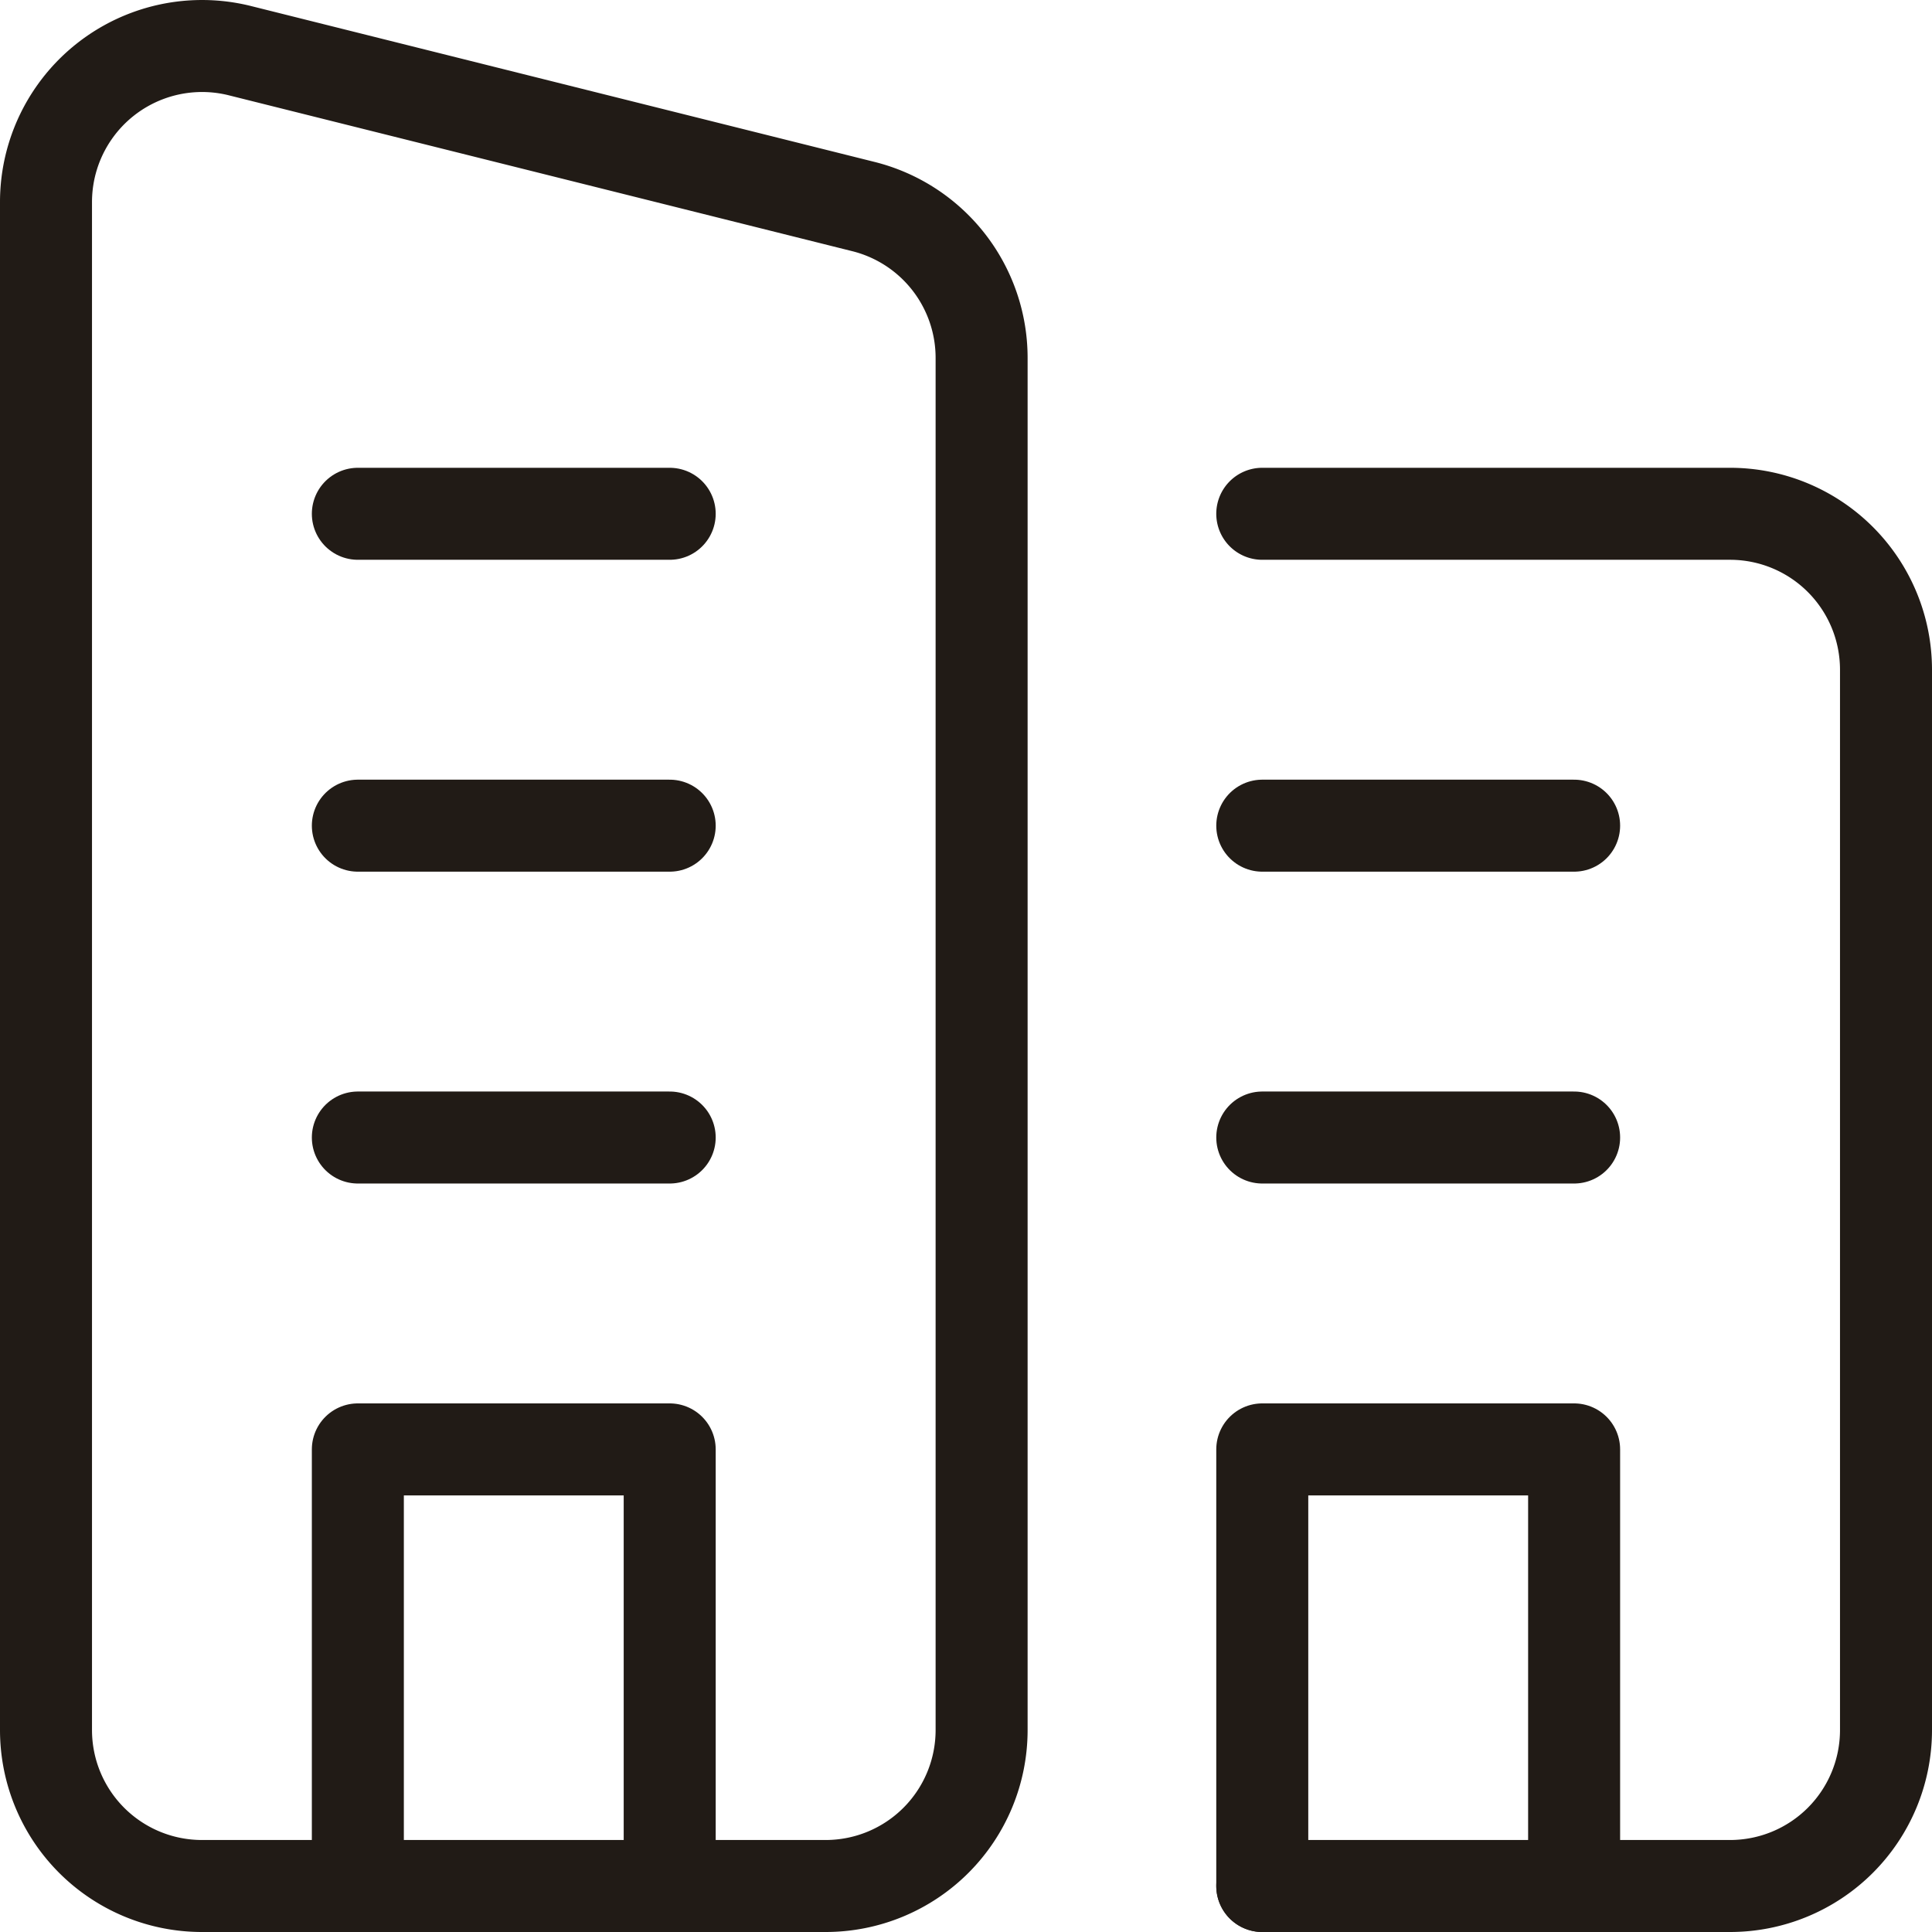 <?xml version="1.0" encoding="UTF-8"?> <svg xmlns="http://www.w3.org/2000/svg" width="63" height="63" viewBox="0 0 63 63"><g id="buillding" transform="translate(-18.5 -18.5)"><path id="Path_714" data-name="Path 714" d="M332,140h15.254a5.085,5.085,0,0,1,5.085,5.085v34.576a5.085,5.085,0,0,1-5.085,5.085H332" transform="translate(-272.339 -104.746)" fill="none" stroke="#211b16" stroke-linecap="round" stroke-linejoin="round" stroke-miterlimit="10" stroke-width="3"></path><path id="Path_715" data-name="Path 715" d="M100,394.237V380h10.169v14.237" transform="translate(-69.831 -314.237)" fill="none" stroke="#211b16" stroke-linecap="round" stroke-linejoin="round" stroke-miterlimit="10" stroke-width="3"></path><line id="Line_32" data-name="Line 32" x2="10.169" transform="translate(30.169 55.593)" fill="none" stroke="#211b16" stroke-linecap="round" stroke-linejoin="round" stroke-miterlimit="10" stroke-width="3"></line><line id="Line_33" data-name="Line 33" x2="10.169" transform="translate(30.169 45.424)" fill="none" stroke="#211b16" stroke-linecap="round" stroke-linejoin="round" stroke-miterlimit="10" stroke-width="3"></line><line id="Line_34" data-name="Line 34" x2="10.169" transform="translate(30.169 35.254)" fill="none" stroke="#211b16" stroke-linecap="round" stroke-linejoin="round" stroke-miterlimit="10" stroke-width="3"></line><line id="Line_35" data-name="Line 35" x2="10.169" transform="translate(59.661 55.593)" fill="none" stroke="#211b16" stroke-linecap="round" stroke-linejoin="round" stroke-miterlimit="10" stroke-width="3"></line><line id="Line_36" data-name="Line 36" x2="10.169" transform="translate(59.661 45.424)" fill="none" stroke="#211b16" stroke-linecap="round" stroke-linejoin="round" stroke-miterlimit="10" stroke-width="3"></line><path id="Path_716" data-name="Path 716" d="M26.322,20.152l20.339,5.085a5.087,5.087,0,0,1,3.848,4.933V74.915A5.085,5.085,0,0,1,45.424,80H25.085A5.085,5.085,0,0,1,20,74.915V25.085a5.089,5.089,0,0,1,6.322-4.933Z" fill="none" stroke="#211b16" stroke-linecap="round" stroke-linejoin="round" stroke-miterlimit="10" stroke-width="3"></path><path id="Path_717" data-name="Path 717" d="M332,394.237V380h10.169v14.237" transform="translate(-272.339 -314.237)" fill="none" stroke="#211b16" stroke-linecap="round" stroke-linejoin="round" stroke-miterlimit="10" stroke-width="3"></path></g></svg> 